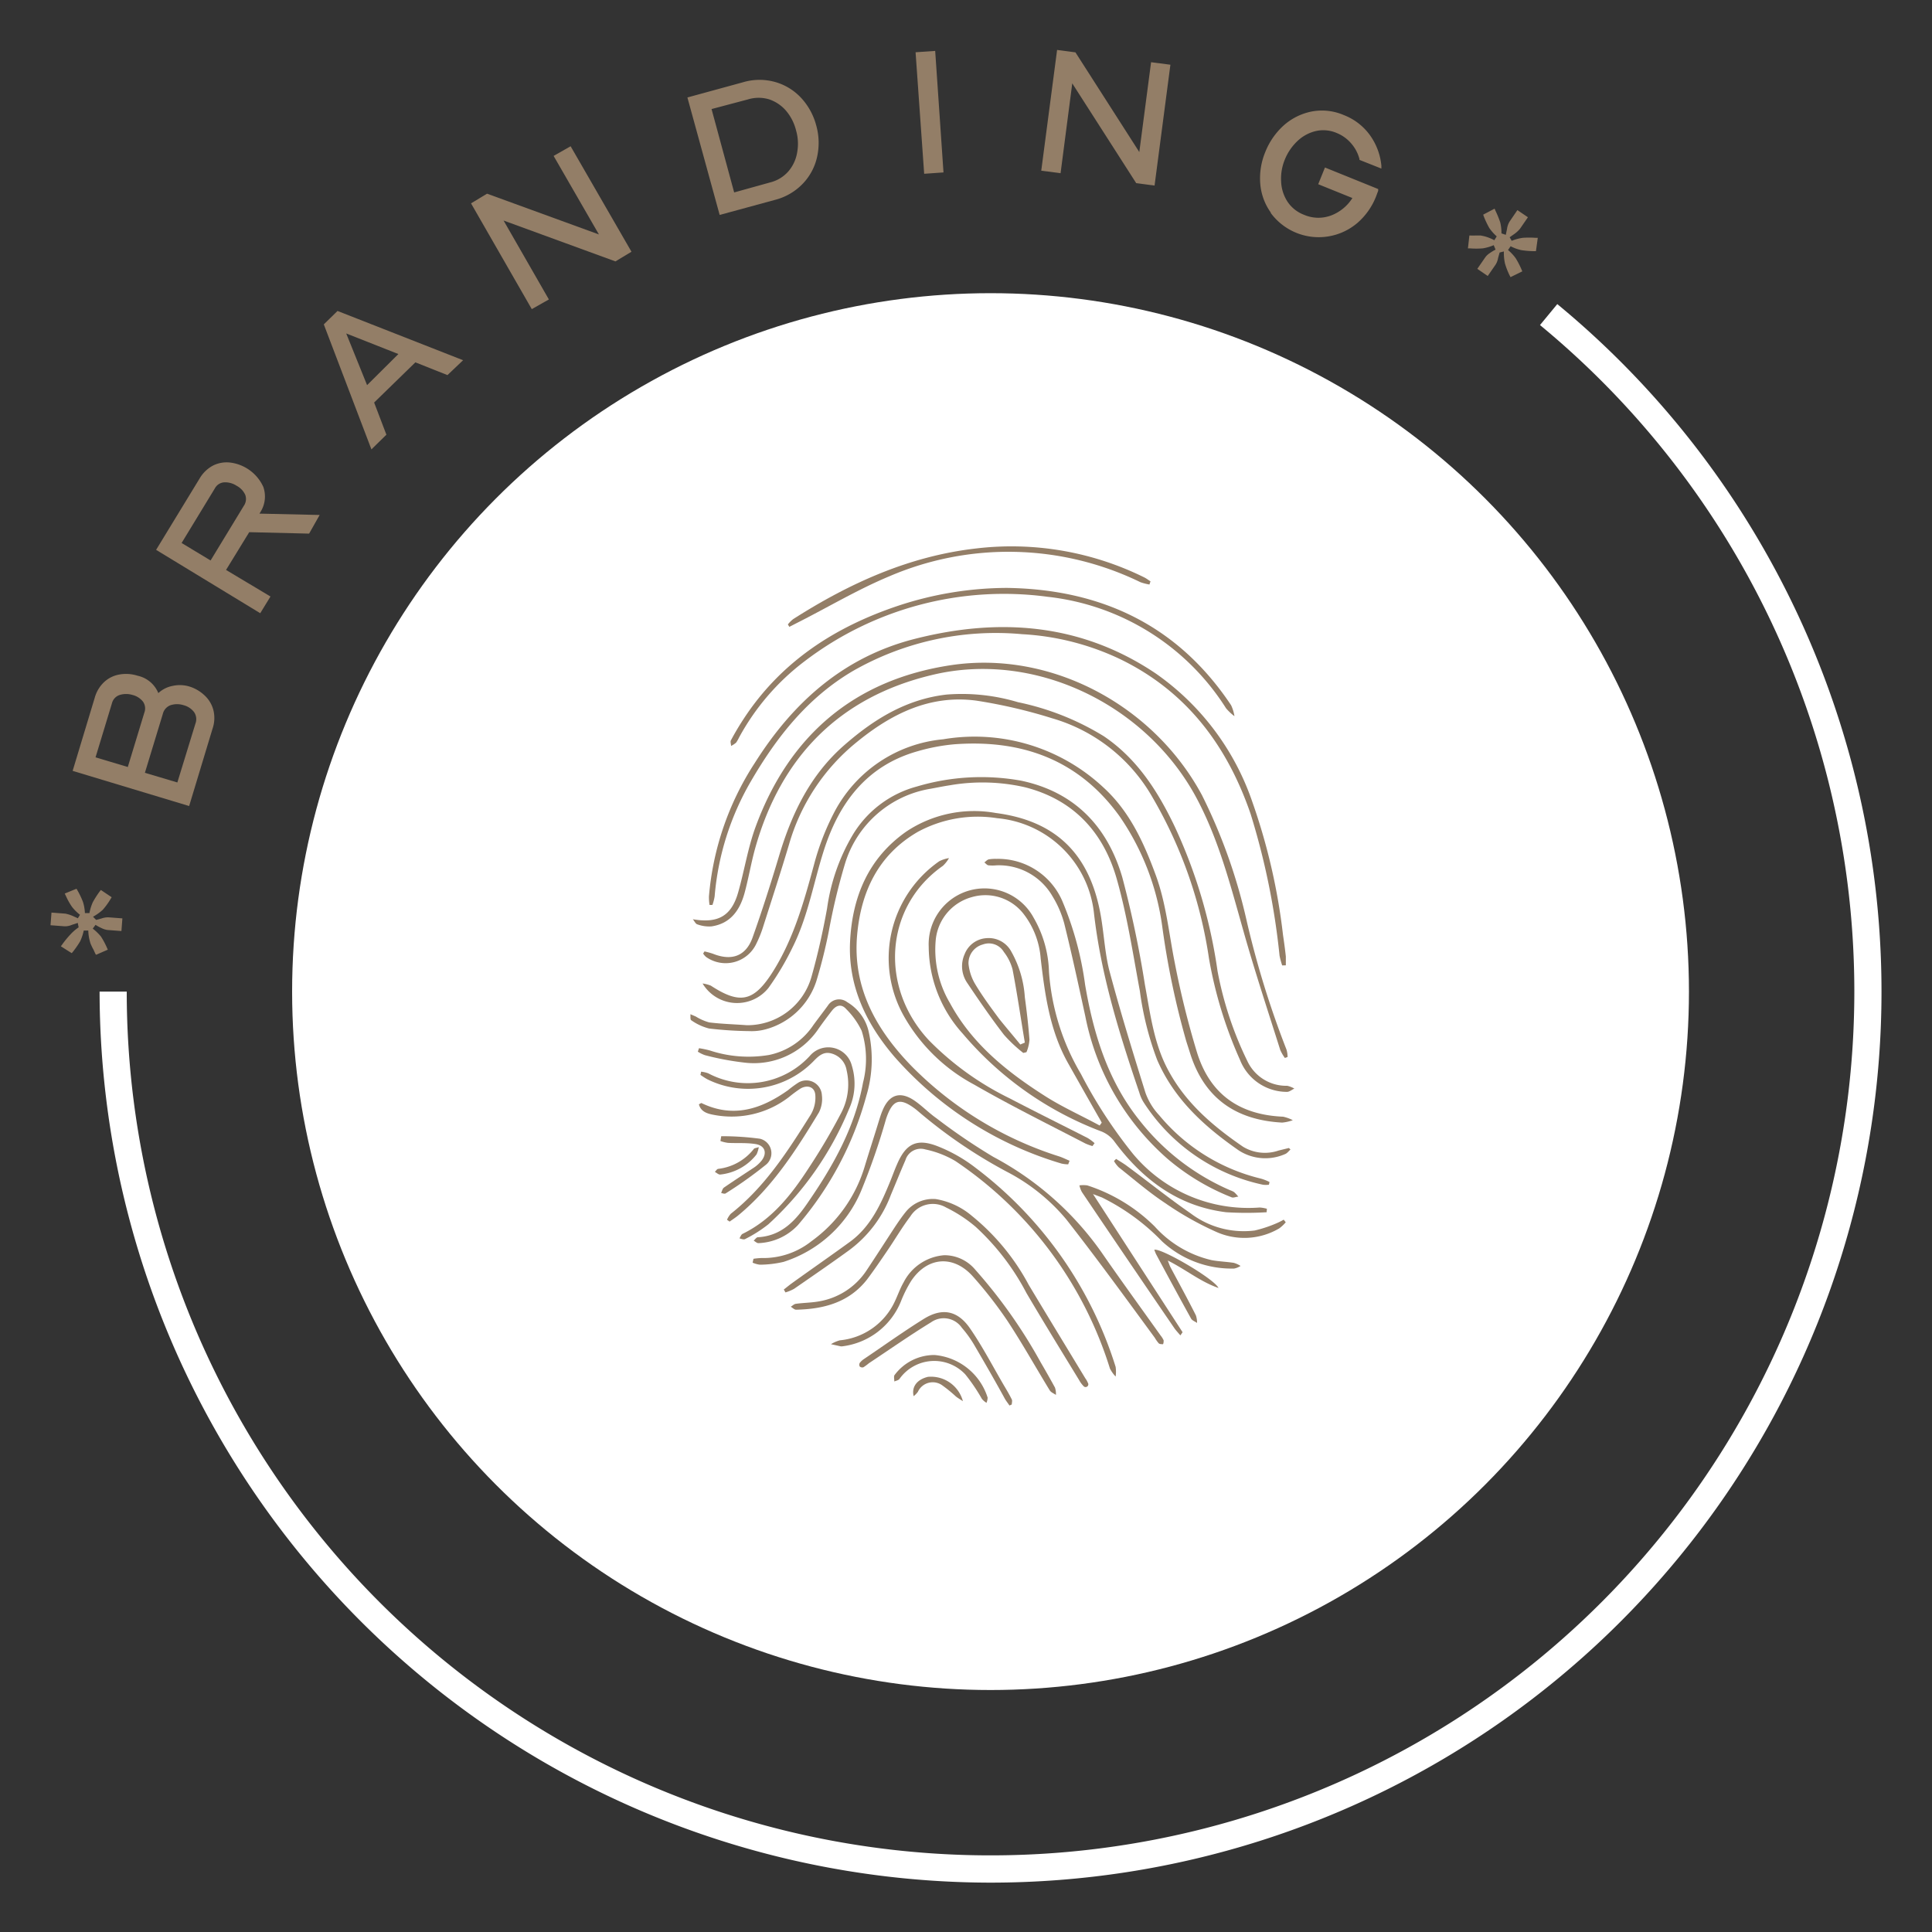 <svg id="Capa_1" data-name="Capa 1" xmlns="http://www.w3.org/2000/svg" viewBox="0 0 200 200"><rect x="0" y="0" width="200" height="200" fill="#333333" stroke="none"/><defs><style>.cls-1{fill:#fff;}.cls-2{fill:#937e67;}</style></defs><circle class="cls-1" cx="102.54" cy="102.65" r="72.3"/><path class="cls-1" d="M102.54,194.89a92.34,92.34,0,0,1-92.23-92.24h2.81a89.42,89.42,0,1,0,146.3-69l1.79-2.17a92.24,92.24,0,0,1-58.67,163.41Z"/><path class="cls-2" d="M10.63,94.19a5.4,5.4,0,0,1-1,.71l.32.33.56-.15a2.08,2.08,0,0,1,.7-.12l1.46.11-.1,1.31-1.46-.11a2,2,0,0,1-.59-.19,4.48,4.48,0,0,1-.63-.34l-.29.39a5.2,5.2,0,0,1,.85.82,8,8,0,0,1,.63,1.18l.08.18-1.22.53-.08-.13-.18-.4c-.06-.1-.1-.19-.14-.26l-.12-.26a1.68,1.68,0,0,1-.1-.29,4.5,4.5,0,0,1-.18-1.17l-.47,0a5.25,5.25,0,0,1-.37,1.11,9.74,9.74,0,0,1-.77,1.11l-.11.12-1.12-.71.12-.16a9.72,9.72,0,0,1,.81-1A4.81,4.81,0,0,1,8.14,96l-.09-.46-.61.2a1.76,1.76,0,0,1-.77.15l-1.44-.11.1-1.31,1.44.11a3.84,3.84,0,0,1,.74.23l.55.25.22-.36a4.71,4.71,0,0,1-.84-.84,7.24,7.24,0,0,1-.64-1.16l-.1-.2L7.92,92l.08.14a8.78,8.78,0,0,1,.59,1.23,4.54,4.54,0,0,1,.2,1.15l.47,0a4.92,4.92,0,0,1,.35-1.13,9.79,9.79,0,0,1,.72-1.12l.11-.14,1.12.75-.11.18A7.34,7.34,0,0,1,10.63,94.19Z"/><path class="cls-2" d="M21.19,72a3.16,3.16,0,0,1,.9,1.51A3.41,3.41,0,0,1,22,75.44l-2.42,8L7.52,79.8l2.29-7.58a3.5,3.5,0,0,1,1-1.64,3.08,3.08,0,0,1,1.58-.76,3.91,3.91,0,0,1,1.85.13,3,3,0,0,1,2.15,1.8A3,3,0,0,1,17.89,71a3.43,3.43,0,0,1,1.69.06A4,4,0,0,1,21.19,72Zm-6.25,1.78a1.23,1.23,0,0,0-.14-1.15,2,2,0,0,0-1.09-.69,2.26,2.26,0,0,0-1.31,0,1.21,1.21,0,0,0-.81.86L9.89,78.4l3.34,1Zm5.29,1.13a1.29,1.29,0,0,0-.13-1.18A2,2,0,0,0,19,73a2.2,2.2,0,0,0-1.34,0,1.27,1.27,0,0,0-.8.89L15,80l3.36,1Z"/><path class="cls-2" d="M23.4,59,28,61.75l-1.06,1.73L16.16,56.92l4.5-7.38a3.54,3.54,0,0,1,1.4-1.35,3.17,3.17,0,0,1,1.74-.31,4.35,4.35,0,0,1,3.46,2.53A3,3,0,0,1,27,52.94l-.14.23,6.23.14L32,55.24l-6.2-.15Zm1.83-6.62a1.25,1.25,0,0,0,.16-1.15,2,2,0,0,0-.89-.94,2.17,2.17,0,0,0-1.26-.36,1.18,1.18,0,0,0-1,.63l-3.44,5.65,3,1.81Z"/><path class="cls-2" d="M46.32,38.83,43,37.51l-4.27,4.16L40,45l-1.55,1.52L33.52,33.58l1.42-1.39,13,5.1Zm-5.08-2.18-5.4-2.13L38,39.87Z"/><path class="cls-2" d="M52.13,22.83,56.82,31l-1.77,1L48.76,21.05l1.66-1L62,24.27l-4.69-8.13,1.76-1,6.3,10.92-1.66,1Z"/><path class="cls-2" d="M80.25,8.49a5.84,5.84,0,0,1,2.68,1.64A6.72,6.72,0,0,1,84.5,13a6.64,6.64,0,0,1,.09,3.22A5.8,5.8,0,0,1,83.12,19a6.06,6.06,0,0,1-2.89,1.69L74.5,22.25,71.16,10.09,76.9,8.52A6,6,0,0,1,80.25,8.49Zm-.51,10.39a3.67,3.67,0,0,0,1.88-1.15,4,4,0,0,0,.91-2,4.93,4.93,0,0,0-.12-2.22,5,5,0,0,0-1-2,4,4,0,0,0-1.77-1.22,3.77,3.77,0,0,0-2.21,0l-3.77,1L76,19.92Z"/><path class="cls-2" d="M96.81,5.27l.86,12.58-2,.14L94.78,5.41Z"/><path class="cls-2" d="M111,8.63l-1.21,9.3-2-.26,1.64-12.5,1.9.25,6.61,10.32,1.22-9.3,2,.26-1.64,12.51-1.9-.25Z"/><path class="cls-2" d="M131.55,22a5.92,5.92,0,0,1-1.09-3,7.11,7.11,0,0,1,.52-3.26A7.38,7.38,0,0,1,132.87,13a6.16,6.16,0,0,1,2.88-1.45,5.72,5.72,0,0,1,3.38.37A6,6,0,0,1,141.82,14,6.45,6.45,0,0,1,143,17.15l0,.3-2.27-.9,0-.09a4,4,0,0,0-.86-1.62,3.91,3.91,0,0,0-1.49-1.07,3.51,3.51,0,0,0-2.22-.19,4.15,4.15,0,0,0-1.9,1.07A5.41,5.41,0,0,0,133,16.53a5.16,5.16,0,0,0-.38,2.22,4.13,4.13,0,0,0,.63,2.08,3.57,3.57,0,0,0,1.73,1.4,3.76,3.76,0,0,0,2.83.07A4.5,4.5,0,0,0,140,20.5l-3.54-1.43.7-1.73,5.51,2.23,0,.18-.23.61a7,7,0,0,1-1.89,2.69,6.17,6.17,0,0,1-9-1Z"/><path class="cls-2" d="M155.79,27.26a5.36,5.36,0,0,1-.11-1.23l-.44.11-.16.57a1.91,1.91,0,0,1-.24.66l-.83,1.2-1.08-.74.83-1.2a1.69,1.69,0,0,1,.45-.42,5,5,0,0,1,.61-.37l-.19-.46a4.78,4.78,0,0,1-1.13.33,8.28,8.28,0,0,1-1.34,0l-.2,0,.15-1.33h.16a4.2,4.2,0,0,0,.44,0l.28,0,.3,0,.29.06a4.39,4.39,0,0,1,1.11.43l.25-.4a4.87,4.87,0,0,1-.77-.87,9.35,9.35,0,0,1-.58-1.23l-.05-.15,1.18-.62.08.19a11,11,0,0,1,.5,1.22,4.6,4.6,0,0,1,.13,1.15l.45.15c.06-.28.1-.49.13-.63a1.92,1.92,0,0,1,.26-.74l.81-1.19,1.09.74-.82,1.19a3.1,3.1,0,0,1-.57.53l-.5.35.21.37a4.94,4.94,0,0,1,1.14-.31,9,9,0,0,1,1.33,0h.23L159,26h-.16a9,9,0,0,1-1.37-.11,4.38,4.38,0,0,1-1.09-.4l-.27.39a4.82,4.82,0,0,1,.8.86,8.76,8.76,0,0,1,.61,1.19l.07.16-1.22.6-.1-.19A7.68,7.68,0,0,1,155.79,27.26Z"/><g id="RwtjTS"><path class="cls-2" d="M110.58,120.53a3.19,3.19,0,0,1-.7-.08,37,37,0,0,1-17.3-11.07c-2.91-3.4-4.81-7.31-4.58-11.92s1.88-8.61,5.81-11.37a12.66,12.66,0,0,1,9.27-1.93c6,.78,9.48,4,10.73,9.89.45,2.08.5,4.26,1,6.31,1.14,4.29,2.45,8.53,3.77,12.77a6.71,6.71,0,0,0,1.43,2.33A19.64,19.64,0,0,0,130.49,122a5,5,0,0,1,.93.36l-.06.28a2.25,2.25,0,0,1-.63,0,19.54,19.54,0,0,1-12.33-8.51,3.89,3.89,0,0,1-.45-1c-2.08-6.12-4-12.26-4.72-18.75a11.07,11.07,0,0,0-10-9.68A13,13,0,0,0,95,86.12c-4.08,2.37-5.87,6.18-6.27,10.67-.49,5.47,2,9.84,5.66,13.6a37.19,37.19,0,0,0,15.25,9.32c.37.12.72.3,1.08.45Z"/><path class="cls-2" d="M72.73,101.81a3.62,3.62,0,0,1,.85.22c3.06,2,4.47,1.64,6.42-1.43,2.15-3.41,3.22-7.23,4.26-11.07a26.17,26.17,0,0,1,2.1-5.44,14.2,14.2,0,0,1,11.28-7.56,19.52,19.52,0,0,1,16.6,5c2.7,2.47,4.17,5.7,5.41,9.08,1.07,2.92,1.35,6,1.95,9a91.3,91.3,0,0,0,2.33,9.39c1.35,4.29,4.39,6.41,8.9,6.6a4.22,4.22,0,0,1,1,.36,4.12,4.12,0,0,1-1.11.25c-4.72-.26-8-2.46-9.49-7.08-.14-.45-.29-.9-.43-1.35a84.83,84.83,0,0,1-2.49-11.91,26.31,26.31,0,0,0-4.4-11.35c-4.2-5.85-10.1-8-17.14-7.47a20,20,0,0,0-3.75.71c-5.3,1.48-8.18,5.36-9.75,10.32-1.06,3.32-1.63,6.81-3.23,10a28,28,0,0,1-2.49,4.19A4.16,4.16,0,0,1,72.73,101.81Z"/><path class="cls-2" d="M133.59,119c-.19.16-.34.39-.56.47a5.06,5.06,0,0,1-4.78-.37c-3.55-2.46-6.69-5.29-8.46-9.38A32,32,0,0,1,118,102.6c-.72-3.87-1.31-7.78-2.38-11.56-1.36-4.84-4.45-8.25-9.5-9.54a19.79,19.79,0,0,0-7.78-.21c-.67.1-1.34.24-2,.36a11.15,11.15,0,0,0-8.86,7.74,65.1,65.1,0,0,0-1.68,7,52.77,52.77,0,0,1-1.29,5.17,7.6,7.6,0,0,1-5.27,5,5.53,5.53,0,0,1-1.67.18,38.75,38.75,0,0,1-4.17-.27,5.55,5.55,0,0,1-1.85-.86c-.11-.06-.06-.41-.08-.62l.56.24a5.31,5.31,0,0,0,1.39.61c1.29.16,2.6.19,3.9.29a6.9,6.9,0,0,0,6.68-5c.66-2.33,1.19-4.72,1.62-7.1a20.43,20.43,0,0,1,2.6-7.51,11.09,11.09,0,0,1,6.69-5.1,23.31,23.31,0,0,1,10.82-.6c5.51,1.17,8.91,4.73,10.45,10a109.56,109.56,0,0,1,2.34,11.11c.57,3.09.94,6.21,2.49,9,1.82,3.33,4.61,5.68,7.67,7.78a4.37,4.37,0,0,0,3.69.39l1.06-.26Z"/><path class="cls-2" d="M72.93,98.49a8.6,8.6,0,0,1,.87.24c1.92.77,3.4.27,4.1-1.66,1-2.81,1.91-5.67,2.77-8.54,1.31-4.37,3.24-8.35,6.74-11.4,3.06-2.68,6.43-4.76,10.59-5.23a20.23,20.23,0,0,1,7.38.79,27.64,27.64,0,0,1,8.88,3.52c3.44,2.32,5.58,5.67,7.33,9.32a53,53,0,0,1,4.45,15,36.5,36.5,0,0,0,3.1,9.34,4.44,4.44,0,0,0,4.11,2.53,2.53,2.53,0,0,1,.74.29c-.26.12-.52.35-.78.34a5.22,5.22,0,0,1-4.85-3.32,44.08,44.08,0,0,1-3.21-10.51,46.41,46.41,0,0,0-5.81-16.6,17.58,17.58,0,0,0-10.41-8.24,53.62,53.62,0,0,0-7.86-1.83c-4.79-.64-8.8,1.36-12.4,4.31a21.09,21.09,0,0,0-7,10.61c-.84,2.81-1.75,5.6-2.64,8.39a11.88,11.88,0,0,1-.72,1.82,3.51,3.51,0,0,1-5.21,1.41,1.55,1.55,0,0,1-.31-.36Z"/><path class="cls-2" d="M71.72,95.16c2.6.45,4-.32,4.7-2.8.64-2.25,1-4.59,1.8-6.77,3.48-9.48,10.25-15.23,20.21-16.73,10.37-1.56,21,4.15,26,13.46A56.87,56.87,0,0,1,129,95.08a95.58,95.58,0,0,0,4.18,13.58,2.74,2.74,0,0,1,.11.76l-.28.1a4.35,4.35,0,0,1-.48-.83c-1.3-4.12-2.66-8.22-3.83-12.38-1.36-4.79-2.59-9.61-5-14-5.29-9.55-16.79-15-27.28-12.42C86.9,72.18,80.84,78.34,78.18,87.8c-.43,1.54-.69,3.13-1.11,4.67-.49,1.76-1.45,3.14-3.42,3.43a3.53,3.53,0,0,1-1.46-.21C72,95.64,71.88,95.34,71.72,95.16Z"/><path class="cls-2" d="M132.73,99.94a8.68,8.68,0,0,1-.27-1,75.19,75.19,0,0,0-3-14.69c-2.43-7.07-6.63-12.67-13.47-16a27,27,0,0,0-10.19-2.6,29.78,29.78,0,0,0-17.54,3.83c-4.64,2.74-7.85,6.8-10.51,11.37a28.31,28.31,0,0,0-3.77,11.94,4.86,4.86,0,0,1-.23.89l-.3,0a5.21,5.21,0,0,1-.06-.88,29.83,29.83,0,0,1,4.74-13.81c4-6.34,9.25-11,16.59-12.86,8.75-2.22,17.2-1.6,24.91,3.58a26.74,26.74,0,0,1,10,13.27,63.24,63.24,0,0,1,3.19,13.83c.11.74.21,1.47.29,2.21,0,.3,0,.61,0,.91Z"/><path class="cls-2" d="M131.12,125.49a34.43,34.43,0,0,1-4.19,0c-5-.62-8.67-3.4-11.59-7.35a3.09,3.09,0,0,0-1.29-1A35,35,0,0,1,99.66,107a13.51,13.51,0,0,1-3.52-9A5.78,5.78,0,0,1,107,95a11.79,11.79,0,0,1,1.59,5.59,24.13,24.13,0,0,0,3.31,10.59,49.4,49.4,0,0,0,5.38,8.26A15.53,15.53,0,0,0,130.41,125a3.7,3.7,0,0,1,.74.13Zm-17.27-9,.2-.27c-.11-.21-.22-.41-.34-.61q-1.56-2.74-3.11-5.49c-1.92-3.38-2.43-7.13-2.87-10.91A8.55,8.55,0,0,0,106,94.66a5,5,0,0,0-5.4-1.79,5.1,5.1,0,0,0-3.73,4.4,10.86,10.86,0,0,0,1.47,6.57c2.29,4.23,5.92,7.13,9.87,9.64C110,114.62,112,115.51,113.85,116.52Z"/><path class="cls-2" d="M78,130.31a7.4,7.4,0,0,1,.81-.08A8,8,0,0,0,84,128.49a14.75,14.75,0,0,0,5.52-7.76c.48-1.59,1-3.17,1.48-4.75.11-.34.21-.68.35-1,.69-1.7,1.86-2.07,3.38-1,.77.54,1.44,1.24,2.21,1.78a62.06,62.06,0,0,0,5.89,4A32.16,32.16,0,0,1,114,129.6c2,2.89,4.08,5.75,6.13,8.63a2.4,2.4,0,0,1,.33.52c0,.11,0,.27-.06.4-.15,0-.35,0-.45-.09a4,4,0,0,1-.41-.58c-3-4.09-6-8.22-9.15-12.24a20,20,0,0,0-6.14-4.93A51,51,0,0,1,95,115l-.13-.11c-1.7-1.33-2.46-1.1-3.14.92a69.37,69.37,0,0,1-2.62,7.55,13,13,0,0,1-8,7.27,11,11,0,0,1-2.45.29,2.64,2.64,0,0,1-.75-.21Z"/><path class="cls-2" d="M104.23,60.86C114,61,121.93,64.73,127.44,73a4.1,4.1,0,0,1,.35,1.14,5.26,5.26,0,0,1-.87-.82,25.11,25.11,0,0,0-18.47-11.54,34,34,0,0,0-25.14,6.66,24.62,24.62,0,0,0-6.8,7.9,4,4,0,0,1-.31.54,2.59,2.59,0,0,1-.52.34c0-.2-.11-.46,0-.61q.61-1.14,1.32-2.22c3.86-5.89,9.41-9.49,16-11.69A36.06,36.06,0,0,1,104.23,60.86Z"/><path class="cls-2" d="M81.14,133.49c.26-.2.51-.41.78-.61,2-1.44,4.06-2.87,6.07-4.33,2.19-1.6,3.24-4,4.21-6.37.22-.55.42-1.11.66-1.65.9-2.1,2-2.71,4.13-1.9a15.91,15.91,0,0,1,4,2.26,41.18,41.18,0,0,1,14.5,20.61,3.54,3.54,0,0,1,0,1,3.51,3.51,0,0,1-.59-.83,40.3,40.3,0,0,0-16-21.48,10.2,10.2,0,0,0-3.1-1.2,1.66,1.66,0,0,0-2.07,1.11c-.52,1.19-1,2.39-1.51,3.6a12.6,12.6,0,0,1-4.41,5.79c-1.85,1.34-3.73,2.63-5.61,3.93a4.39,4.39,0,0,1-.89.37Z"/><path class="cls-2" d="M72.36,108.51a10.4,10.4,0,0,1,1.11.23,12.79,12.79,0,0,0,6.14.47,7.27,7.27,0,0,0,4.6-3.11c.49-.67,1-1.33,1.49-2a1.37,1.37,0,0,1,2-.36,4.74,4.74,0,0,1,2.23,3.08,13.07,13.07,0,0,1-.24,6.6,34.34,34.34,0,0,1-7.09,13.4,5.89,5.89,0,0,1-4.1,1.87c-.15,0-.32-.17-.48-.26.14-.12.28-.34.42-.35,2.55-.14,4-1.82,5.29-3.74,2.59-3.77,4.78-7.71,5.61-12.27a9.76,9.76,0,0,0-.14-5.36,8,8,0,0,0-1.61-2.26c-.47-.53-1-.43-1.48.19s-.94,1.23-1.38,1.86A8.06,8.06,0,0,1,77.06,110a29.14,29.14,0,0,1-4.09-.77,3.53,3.53,0,0,1-.73-.36Z"/><path class="cls-2" d="M103.15,88.91a7.24,7.24,0,0,1,6.8,4.32,33.69,33.69,0,0,1,2.38,8.71c.87,5.1,2.37,10,5.68,14.1a24,24,0,0,0,9.35,7.18,1.84,1.84,0,0,1,.4.19,3.87,3.87,0,0,1,.43.47c-.23,0-.49.14-.68.07a23.48,23.48,0,0,1-6.66-4,26.34,26.34,0,0,1-8.5-14.75c-.7-3.21-1.39-6.42-2.18-9.6a10.68,10.68,0,0,0-1.23-2.84,6.39,6.39,0,0,0-5.8-3.18,4.16,4.16,0,0,1-.79,0c-.17,0-.3-.2-.45-.3.15-.11.29-.28.46-.32A4.16,4.16,0,0,1,103.15,88.91Z"/><path class="cls-2" d="M96.89,124.13a7.73,7.73,0,0,1,3.71,1.73,23.31,23.31,0,0,1,5.9,7.16c1.94,3.23,3.9,6.44,5.85,9.66a2.14,2.14,0,0,1,.26.46.28.28,0,0,1-.46.33,2.62,2.62,0,0,1-.42-.57c-1.83-3-3.68-6-5.48-9.06A25,25,0,0,0,101,127a14.58,14.58,0,0,0-3.06-2,2.74,2.74,0,0,0-3.7.92c-.86,1.13-1.58,2.37-2.38,3.54-.68,1-1.36,2-2.11,3-1.87,2.38-4.49,3.06-7.34,3.12-.18,0-.37-.2-.55-.31.18-.1.34-.28.53-.3.79-.11,1.6-.11,2.38-.25a7.37,7.37,0,0,0,4.89-3.14c1-1.5,2-3.06,3-4.59.36-.54.73-1.08,1.14-1.58A3.61,3.61,0,0,1,96.89,124.13Z"/><path class="cls-2" d="M113.09,118.64a5.59,5.59,0,0,1-.72-.26c-3.86-2-7.77-3.94-11.54-6.11a18.14,18.14,0,0,1-7.28-7.12,12.22,12.22,0,0,1,3.69-16,3.55,3.55,0,0,1,1-.32,3.38,3.38,0,0,1-.63.8c-6,4.19-6.64,12.51-1.44,18.07a30.3,30.3,0,0,0,8.35,6c2.68,1.4,5.39,2.74,8.08,4.11a4.52,4.52,0,0,1,.71.53Z"/><path class="cls-2" d="M72.58,110.94a3.06,3.06,0,0,1,.74.17,8.72,8.72,0,0,0,10.51-1.8,2.51,2.51,0,0,1,4.35,1,6.33,6.33,0,0,1-.3,4.52,33.35,33.35,0,0,1-8.34,11.91,14,14,0,0,1-2.39,1.52c-.14.09-.4,0-.6-.07.1-.16.17-.39.32-.46,3.08-1.51,5.09-4.1,6.89-6.88A63.54,63.54,0,0,0,87,115.36a6.4,6.4,0,0,0,.64-4.57,2.15,2.15,0,0,0-1.59-1.74c-.81-.22-1.33.28-1.84.81a9.47,9.47,0,0,1-11,1.86,7.54,7.54,0,0,1-.7-.45Z"/><path class="cls-2" d="M81.56,64.64a3.18,3.18,0,0,1,.55-.55c5.81-3.71,12-6.52,18.91-7.31a31,31,0,0,1,17.45,3c.22.11.42.27.63.4l-.11.33a5.51,5.51,0,0,1-.93-.24,31.23,31.23,0,0,0-26-.61c-3.19,1.33-6.19,3.11-9.27,4.68l-1.08.55Z"/><path class="cls-2" d="M113.15,123.61l9.27,14.3s-.09.14-.23.33c-.24-.29-.47-.52-.65-.79q-4.79-7-9.55-14.06a2.89,2.89,0,0,1-.25-.68,3.12,3.12,0,0,1,.81,0,17.57,17.57,0,0,1,7,4.27,11.38,11.38,0,0,0,5.88,3.47c.76.14,1.53.16,2.29.28a2.45,2.45,0,0,1,.7.32,1.85,1.85,0,0,1-.66.27,10.62,10.62,0,0,1-7.47-2.82,22.42,22.42,0,0,0-6.22-4.54Z"/><path class="cls-2" d="M97.74,129.94a4.16,4.16,0,0,1,3.22,1.5,52.51,52.51,0,0,1,6.76,9.57c.51.87,1,1.74,1.49,2.63a2.09,2.09,0,0,1,.1.76c-.22-.15-.51-.26-.64-.47-1.47-2.4-2.84-4.86-4.39-7.21a43.36,43.36,0,0,0-3.6-4.62c-2-2.21-4.68-2-6.35.49a13,13,0,0,0-1.07,2.14,7.53,7.53,0,0,1-6.06,4.64.62.62,0,0,1-.18,0l-1-.22a3.52,3.52,0,0,1,.92-.4,7,7,0,0,0,5.68-4c.32-.67.56-1.38.92-2A5.17,5.17,0,0,1,97.74,129.94Z"/><path class="cls-2" d="M75.26,126.27a2.26,2.26,0,0,1,.39-.62c3.54-2.78,5.92-6.51,8.27-10.25a3.46,3.46,0,0,0,.48-2.06c-.07-.83-.81-1.07-1.54-.65a13.38,13.38,0,0,0-1.14.84,9.71,9.71,0,0,1-7.88,1.87c-.63-.12-1.29-.32-1.49-1.08.17-.09.24-.15.27-.13,3.29,1.59,6.19.62,8.95-1.33a11.72,11.72,0,0,1,1-.74,1.61,1.61,0,0,1,2.51,1.24,3.1,3.1,0,0,1-.3,1.79C82.45,119,80,122.86,76.44,125.8c-.29.24-.6.44-.91.66Z"/><path class="cls-2" d="M104.5,145.5c-.15-.23-.33-.45-.47-.69-1-1.83-2.06-3.67-3.12-5.48a11.88,11.88,0,0,0-1.34-1.88,2.27,2.27,0,0,0-3.18-.57c-2.19,1.34-4.3,2.82-6.44,4.24a5.56,5.56,0,0,1-.57.42.4.4,0,0,1-.38-.08.39.39,0,0,1,0-.37,1.84,1.84,0,0,1,.46-.42c2.06-1.39,4.08-2.84,6.19-4.15,1.9-1.17,3.49-.86,4.77,1s2.32,3.86,3.45,5.8c.3.51.6,1,.87,1.55.07.14,0,.35,0,.52Z"/><path class="cls-2" d="M133.1,126.53a4,4,0,0,1-.67.63,7.11,7.11,0,0,1-6.51.37,32.66,32.66,0,0,1-5.32-3c-1.68-1.11-3.21-2.44-4.79-3.69a2.92,2.92,0,0,1-.49-.65l.22-.22c.33.21.67.41,1,.64,2.24,1.65,4.41,3.4,6.72,5a9.11,9.11,0,0,0,6.63,1.77,13.29,13.29,0,0,0,2.33-.78,7,7,0,0,0,.67-.34Z"/><path class="cls-2" d="M126.14,133.33c-1.85-.63-3.37-1.9-5.25-2.84.12.3.18.5.27.68.88,1.65,1.78,3.29,2.64,5a2.45,2.45,0,0,1,.12.78c-.21-.15-.51-.25-.62-.45-1.22-2.2-2.42-4.42-3.61-6.64-.08-.15-.13-.32-.2-.48C120.13,129.14,125.66,132.35,126.14,133.33Z"/><path class="cls-2" d="M96.74,140.27a6.34,6.34,0,0,1,5.5,4.41,1.55,1.55,0,0,1-.12.54,2,2,0,0,1-.47-.4,18.85,18.85,0,0,0-1.72-2.54,4.41,4.41,0,0,0-6.82.47c-.11.14-.35.18-.53.26,0-.21-.06-.47,0-.63A5.13,5.13,0,0,1,96.74,140.27Z"/><path class="cls-2" d="M74.66,117.62a29.53,29.53,0,0,1,4,.26,1.54,1.54,0,0,1,.57,2.74,42.92,42.92,0,0,1-4.11,2.92c-.1.07-.31,0-.47-.05.09-.18.14-.44.29-.55,1-.69,2-1.34,3-2a3.61,3.61,0,0,0,.92-.82c.58-.78.32-1.54-.66-1.69s-1.88-.07-2.83-.12a3.78,3.78,0,0,1-.79-.19Z"/><path class="cls-2" d="M94.58,144.53c-.24-1,.39-1.74,1.48-2a3.42,3.42,0,0,1,3.62,2.52c-.33-.22-.55-.34-.74-.5a14.44,14.44,0,0,0-1.44-1.17,1.69,1.69,0,0,0-2.48.7A2.25,2.25,0,0,1,94.58,144.53Z"/><path class="cls-2" d="M78.55,118.75a3.06,3.06,0,0,1-.23.75,5.47,5.47,0,0,1-3.78,2.09c-.17,0-.36-.18-.54-.28.12-.11.22-.3.35-.31a5.49,5.49,0,0,0,3.7-2.08C78.09,118.86,78.2,118.86,78.55,118.75Z"/><path class="cls-2" d="M105.93,109a15.17,15.17,0,0,1-2-1.88c-1.33-1.73-2.57-3.53-3.79-5.35a3.06,3.06,0,0,1-.28-3,2.6,2.6,0,0,1,2.24-1.65,2.65,2.65,0,0,1,2.59,1.39,11.05,11.05,0,0,1,1.4,4.72c.2,1.47.37,2.94.48,4.41a4.06,4.06,0,0,1-.31,1.28Zm-.32-.87.48-.2c-.42-2.52-.79-5.06-1.27-7.57a5,5,0,0,0-.9-1.81,1.8,1.8,0,0,0-2.17-.78,2,2,0,0,0-1.49,2,5.07,5.07,0,0,0,.7,2.12c.74,1.23,1.6,2.4,2.46,3.56C104.12,106.33,104.88,107.21,105.61,108.11Z"/></g></svg>